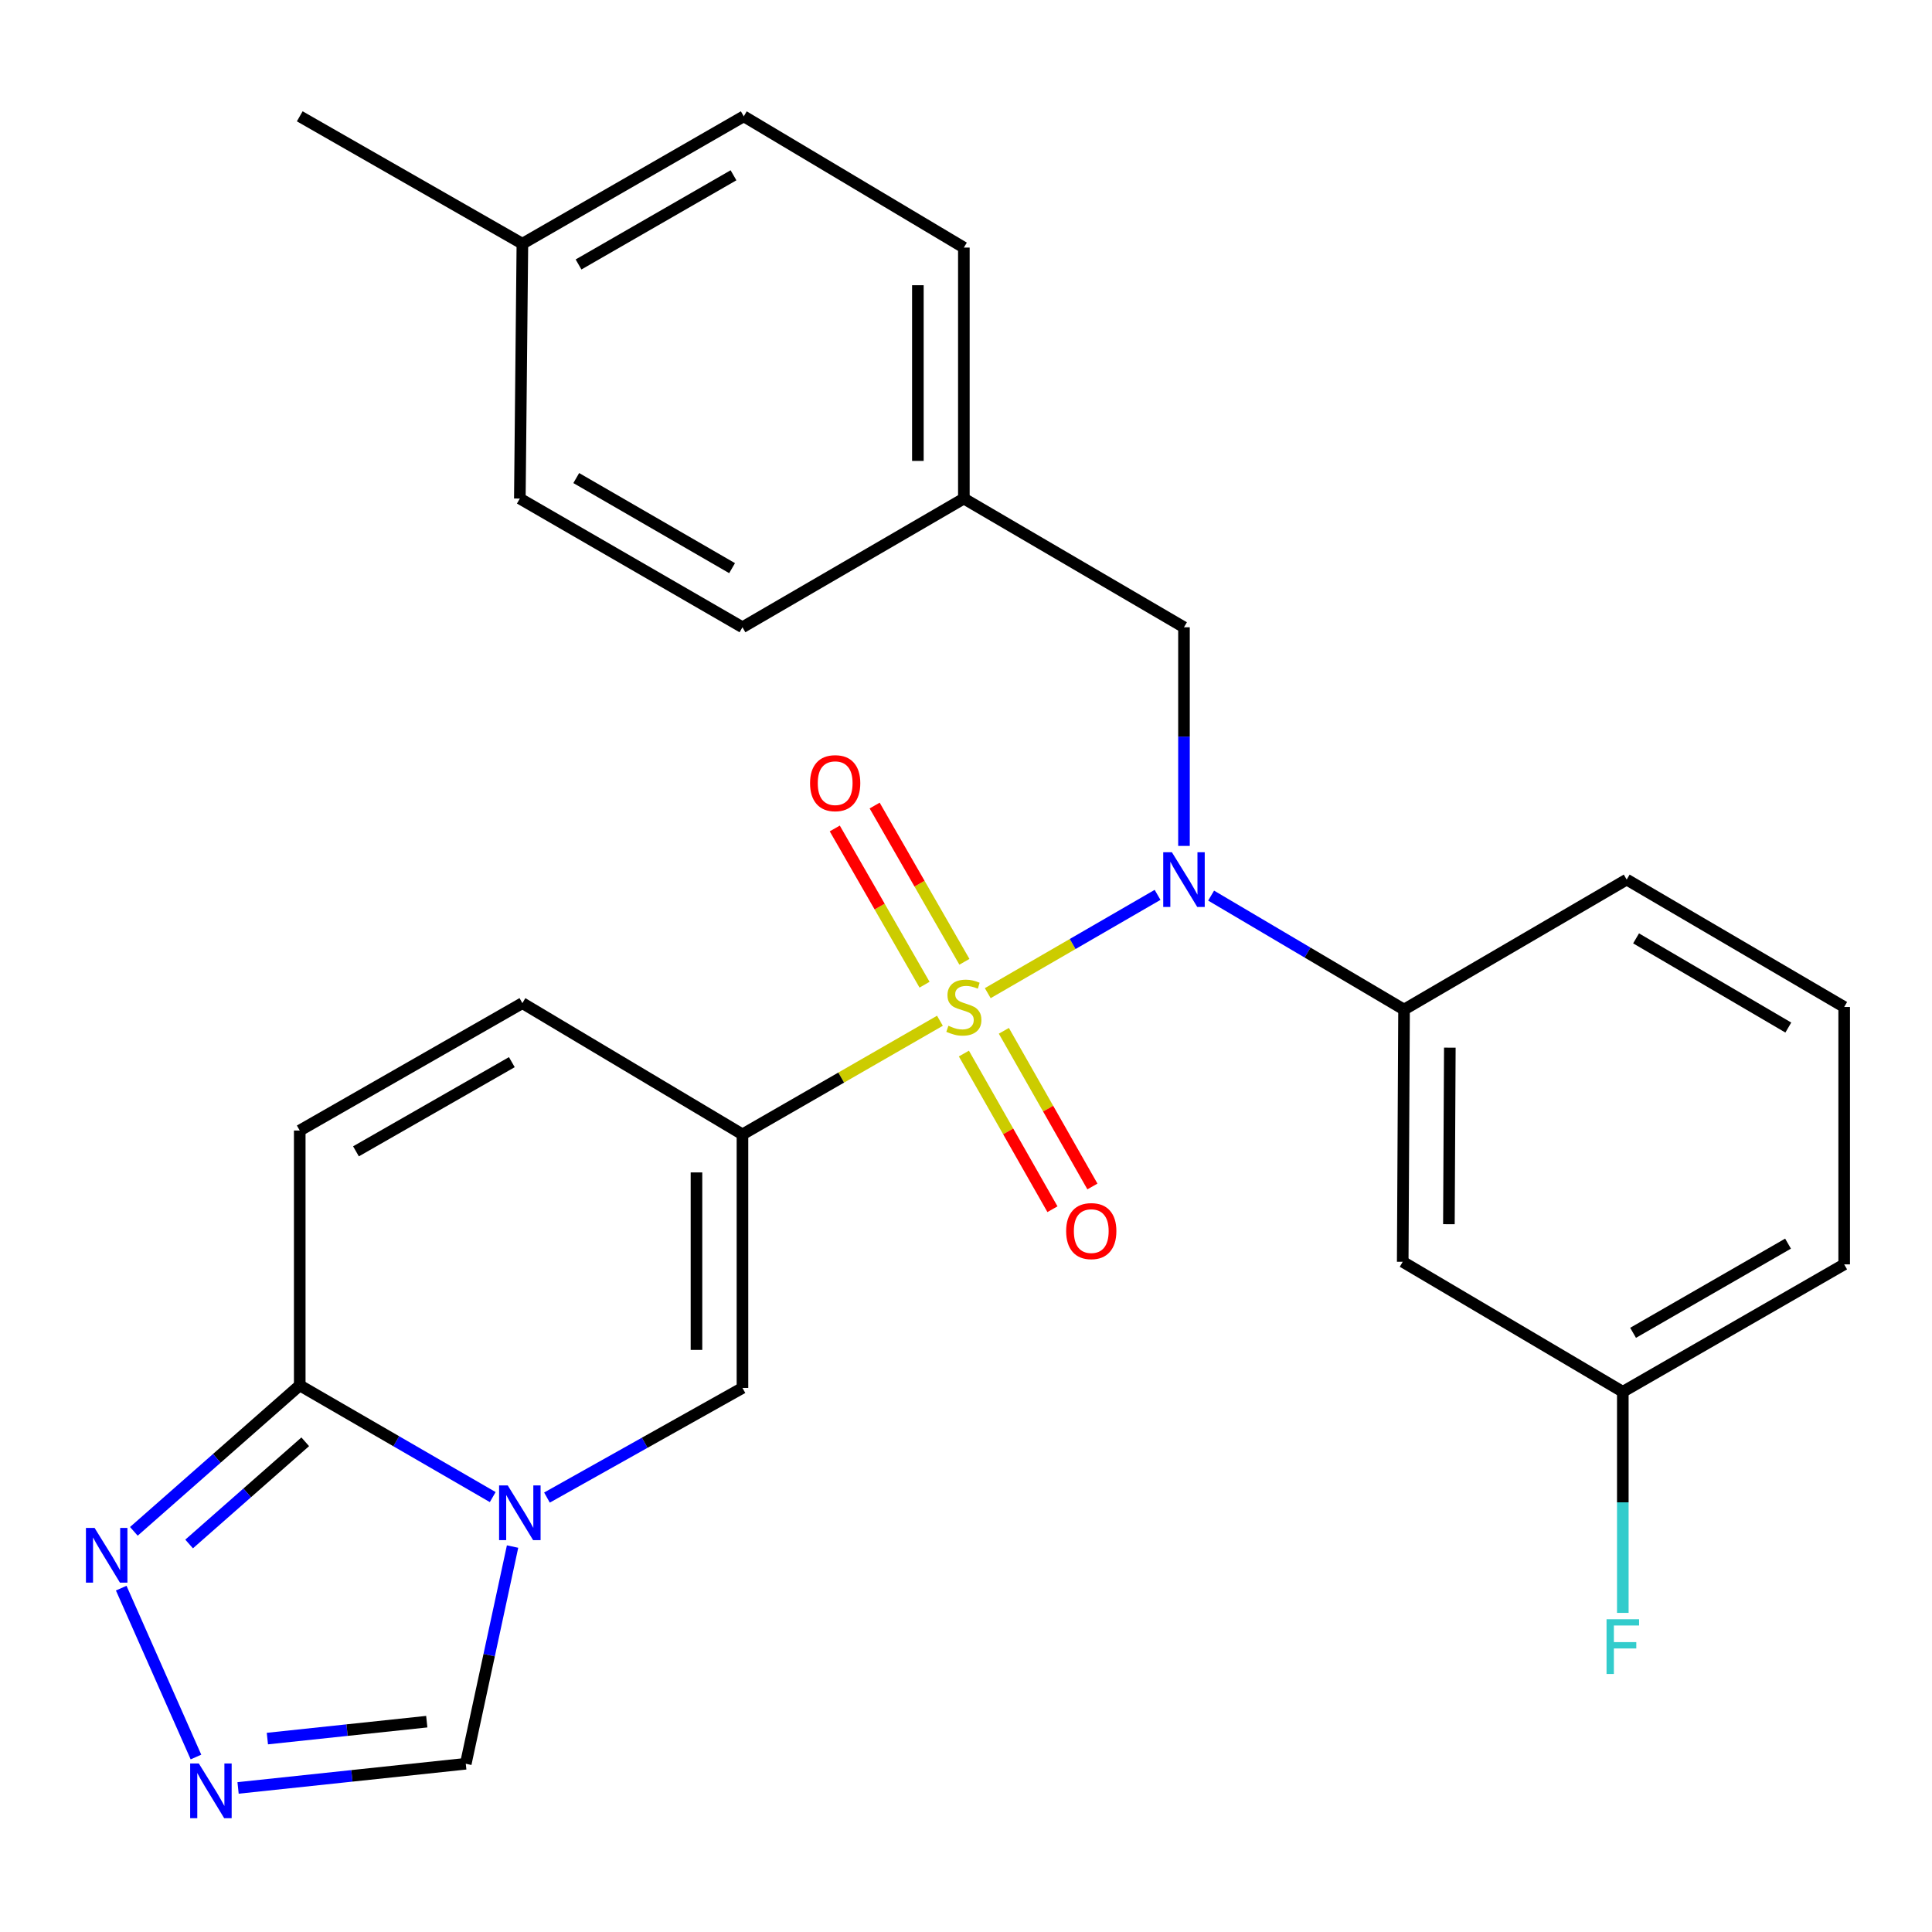 <?xml version='1.0' encoding='iso-8859-1'?>
<svg version='1.1' baseProfile='full'
              xmlns='http://www.w3.org/2000/svg'
                      xmlns:rdkit='http://www.rdkit.org/xml'
                      xmlns:xlink='http://www.w3.org/1999/xlink'
                  xml:space='preserve'
width='1000px' height='1000px' viewBox='0 0 1000 1000'>
<!-- END OF HEADER -->
<rect style='opacity:1.0;fill:#FFFFFF;stroke:none' width='1000' height='1000' x='0' y='0'> </rect>
<path class='bond-0' d='M 486.506,528.342 L 435.401,557.751' style='fill:none;fill-rule:evenodd;stroke:#CCCC00;stroke-width:6px;stroke-linecap:butt;stroke-linejoin:miter;stroke-opacity:1' />
<path class='bond-0' d='M 435.401,557.751 L 384.296,587.16' style='fill:none;fill-rule:evenodd;stroke:#000000;stroke-width:6px;stroke-linecap:butt;stroke-linejoin:miter;stroke-opacity:1' />
<path class='bond-2' d='M 511.262,514.054 L 555.206,488.619' style='fill:none;fill-rule:evenodd;stroke:#CCCC00;stroke-width:6px;stroke-linecap:butt;stroke-linejoin:miter;stroke-opacity:1' />
<path class='bond-2' d='M 555.206,488.619 L 599.151,463.184' style='fill:none;fill-rule:evenodd;stroke:#0000FF;stroke-width:6px;stroke-linecap:butt;stroke-linejoin:miter;stroke-opacity:1' />
<path class='bond-11' d='M 499.177,497.823 L 475.946,457.389' style='fill:none;fill-rule:evenodd;stroke:#CCCC00;stroke-width:6px;stroke-linecap:butt;stroke-linejoin:miter;stroke-opacity:1' />
<path class='bond-11' d='M 475.946,457.389 L 452.715,416.955' style='fill:none;fill-rule:evenodd;stroke:#FF0000;stroke-width:6px;stroke-linecap:butt;stroke-linejoin:miter;stroke-opacity:1' />
<path class='bond-11' d='M 478.539,509.681 L 455.308,469.247' style='fill:none;fill-rule:evenodd;stroke:#CCCC00;stroke-width:6px;stroke-linecap:butt;stroke-linejoin:miter;stroke-opacity:1' />
<path class='bond-11' d='M 455.308,469.247 L 432.077,428.812' style='fill:none;fill-rule:evenodd;stroke:#FF0000;stroke-width:6px;stroke-linecap:butt;stroke-linejoin:miter;stroke-opacity:1' />
<path class='bond-12' d='M 498.909,545.314 L 521.828,585.6' style='fill:none;fill-rule:evenodd;stroke:#CCCC00;stroke-width:6px;stroke-linecap:butt;stroke-linejoin:miter;stroke-opacity:1' />
<path class='bond-12' d='M 521.828,585.6 L 544.747,625.886' style='fill:none;fill-rule:evenodd;stroke:#FF0000;stroke-width:6px;stroke-linecap:butt;stroke-linejoin:miter;stroke-opacity:1' />
<path class='bond-12' d='M 519.597,533.544 L 542.516,573.83' style='fill:none;fill-rule:evenodd;stroke:#CCCC00;stroke-width:6px;stroke-linecap:butt;stroke-linejoin:miter;stroke-opacity:1' />
<path class='bond-12' d='M 542.516,573.83 L 565.435,614.117' style='fill:none;fill-rule:evenodd;stroke:#FF0000;stroke-width:6px;stroke-linecap:butt;stroke-linejoin:miter;stroke-opacity:1' />
<path class='bond-3' d='M 384.296,587.16 L 384.296,718.39' style='fill:none;fill-rule:evenodd;stroke:#000000;stroke-width:6px;stroke-linecap:butt;stroke-linejoin:miter;stroke-opacity:1' />
<path class='bond-3' d='M 360.494,606.845 L 360.494,698.705' style='fill:none;fill-rule:evenodd;stroke:#000000;stroke-width:6px;stroke-linecap:butt;stroke-linejoin:miter;stroke-opacity:1' />
<path class='bond-7' d='M 384.296,587.16 L 270.389,519.218' style='fill:none;fill-rule:evenodd;stroke:#000000;stroke-width:6px;stroke-linecap:butt;stroke-linejoin:miter;stroke-opacity:1' />
<path class='bond-1' d='M 283.11,775.137 L 333.703,746.764' style='fill:none;fill-rule:evenodd;stroke:#0000FF;stroke-width:6px;stroke-linecap:butt;stroke-linejoin:miter;stroke-opacity:1' />
<path class='bond-1' d='M 333.703,746.764 L 384.296,718.39' style='fill:none;fill-rule:evenodd;stroke:#000000;stroke-width:6px;stroke-linecap:butt;stroke-linejoin:miter;stroke-opacity:1' />
<path class='bond-10' d='M 265.302,800.495 L 253.194,856.708' style='fill:none;fill-rule:evenodd;stroke:#0000FF;stroke-width:6px;stroke-linecap:butt;stroke-linejoin:miter;stroke-opacity:1' />
<path class='bond-10' d='M 253.194,856.708 L 241.086,912.92' style='fill:none;fill-rule:evenodd;stroke:#000000;stroke-width:6px;stroke-linecap:butt;stroke-linejoin:miter;stroke-opacity:1' />
<path class='bond-27' d='M 255.036,774.891 L 205.092,745.979' style='fill:none;fill-rule:evenodd;stroke:#0000FF;stroke-width:6px;stroke-linecap:butt;stroke-linejoin:miter;stroke-opacity:1' />
<path class='bond-27' d='M 205.092,745.979 L 155.147,717.068' style='fill:none;fill-rule:evenodd;stroke:#000000;stroke-width:6px;stroke-linecap:butt;stroke-linejoin:miter;stroke-opacity:1' />
<path class='bond-8' d='M 626.872,463.566 L 676.802,493.058' style='fill:none;fill-rule:evenodd;stroke:#0000FF;stroke-width:6px;stroke-linecap:butt;stroke-linejoin:miter;stroke-opacity:1' />
<path class='bond-8' d='M 676.802,493.058 L 726.731,522.55' style='fill:none;fill-rule:evenodd;stroke:#000000;stroke-width:6px;stroke-linecap:butt;stroke-linejoin:miter;stroke-opacity:1' />
<path class='bond-14' d='M 612.824,437.844 L 612.824,381.259' style='fill:none;fill-rule:evenodd;stroke:#0000FF;stroke-width:6px;stroke-linecap:butt;stroke-linejoin:miter;stroke-opacity:1' />
<path class='bond-14' d='M 612.824,381.259 L 612.824,324.674' style='fill:none;fill-rule:evenodd;stroke:#000000;stroke-width:6px;stroke-linecap:butt;stroke-linejoin:miter;stroke-opacity:1' />
<path class='bond-4' d='M 155.147,717.068 L 155.147,585.163' style='fill:none;fill-rule:evenodd;stroke:#000000;stroke-width:6px;stroke-linecap:butt;stroke-linejoin:miter;stroke-opacity:1' />
<path class='bond-6' d='M 155.147,717.068 L 112.216,754.846' style='fill:none;fill-rule:evenodd;stroke:#000000;stroke-width:6px;stroke-linecap:butt;stroke-linejoin:miter;stroke-opacity:1' />
<path class='bond-6' d='M 112.216,754.846 L 69.285,792.624' style='fill:none;fill-rule:evenodd;stroke:#0000FF;stroke-width:6px;stroke-linecap:butt;stroke-linejoin:miter;stroke-opacity:1' />
<path class='bond-6' d='M 157.992,746.27 L 127.94,772.715' style='fill:none;fill-rule:evenodd;stroke:#000000;stroke-width:6px;stroke-linecap:butt;stroke-linejoin:miter;stroke-opacity:1' />
<path class='bond-6' d='M 127.94,772.715 L 97.888,799.16' style='fill:none;fill-rule:evenodd;stroke:#0000FF;stroke-width:6px;stroke-linecap:butt;stroke-linejoin:miter;stroke-opacity:1' />
<path class='bond-5' d='M 123.225,925.432 L 182.156,919.176' style='fill:none;fill-rule:evenodd;stroke:#0000FF;stroke-width:6px;stroke-linecap:butt;stroke-linejoin:miter;stroke-opacity:1' />
<path class='bond-5' d='M 182.156,919.176 L 241.086,912.92' style='fill:none;fill-rule:evenodd;stroke:#000000;stroke-width:6px;stroke-linecap:butt;stroke-linejoin:miter;stroke-opacity:1' />
<path class='bond-5' d='M 138.392,899.886 L 179.643,895.507' style='fill:none;fill-rule:evenodd;stroke:#0000FF;stroke-width:6px;stroke-linecap:butt;stroke-linejoin:miter;stroke-opacity:1' />
<path class='bond-5' d='M 179.643,895.507 L 220.894,891.128' style='fill:none;fill-rule:evenodd;stroke:#000000;stroke-width:6px;stroke-linecap:butt;stroke-linejoin:miter;stroke-opacity:1' />
<path class='bond-30' d='M 101.428,909.431 L 62.746,822.018' style='fill:none;fill-rule:evenodd;stroke:#0000FF;stroke-width:6px;stroke-linecap:butt;stroke-linejoin:miter;stroke-opacity:1' />
<path class='bond-9' d='M 270.389,519.218 L 155.147,585.163' style='fill:none;fill-rule:evenodd;stroke:#000000;stroke-width:6px;stroke-linecap:butt;stroke-linejoin:miter;stroke-opacity:1' />
<path class='bond-9' d='M 264.925,549.769 L 184.255,595.931' style='fill:none;fill-rule:evenodd;stroke:#000000;stroke-width:6px;stroke-linecap:butt;stroke-linejoin:miter;stroke-opacity:1' />
<path class='bond-13' d='M 726.731,522.55 L 726.044,653.106' style='fill:none;fill-rule:evenodd;stroke:#000000;stroke-width:6px;stroke-linecap:butt;stroke-linejoin:miter;stroke-opacity:1' />
<path class='bond-13' d='M 750.43,542.259 L 749.949,633.648' style='fill:none;fill-rule:evenodd;stroke:#000000;stroke-width:6px;stroke-linecap:butt;stroke-linejoin:miter;stroke-opacity:1' />
<path class='bond-23' d='M 726.731,522.55 L 841.974,455.269' style='fill:none;fill-rule:evenodd;stroke:#000000;stroke-width:6px;stroke-linecap:butt;stroke-linejoin:miter;stroke-opacity:1' />
<path class='bond-15' d='M 726.044,653.106 L 839.964,720.387' style='fill:none;fill-rule:evenodd;stroke:#000000;stroke-width:6px;stroke-linecap:butt;stroke-linejoin:miter;stroke-opacity:1' />
<path class='bond-16' d='M 612.824,324.674 L 498.891,258.054' style='fill:none;fill-rule:evenodd;stroke:#000000;stroke-width:6px;stroke-linecap:butt;stroke-linejoin:miter;stroke-opacity:1' />
<path class='bond-17' d='M 839.964,720.387 L 839.964,777.603' style='fill:none;fill-rule:evenodd;stroke:#000000;stroke-width:6px;stroke-linecap:butt;stroke-linejoin:miter;stroke-opacity:1' />
<path class='bond-17' d='M 839.964,777.603 L 839.964,834.82' style='fill:none;fill-rule:evenodd;stroke:#33CCCC;stroke-width:6px;stroke-linecap:butt;stroke-linejoin:miter;stroke-opacity:1' />
<path class='bond-29' d='M 839.964,720.387 L 954.545,654.441' style='fill:none;fill-rule:evenodd;stroke:#000000;stroke-width:6px;stroke-linecap:butt;stroke-linejoin:miter;stroke-opacity:1' />
<path class='bond-29' d='M 845.278,689.865 L 925.485,643.703' style='fill:none;fill-rule:evenodd;stroke:#000000;stroke-width:6px;stroke-linecap:butt;stroke-linejoin:miter;stroke-opacity:1' />
<path class='bond-19' d='M 498.891,258.054 L 384.296,324.674' style='fill:none;fill-rule:evenodd;stroke:#000000;stroke-width:6px;stroke-linecap:butt;stroke-linejoin:miter;stroke-opacity:1' />
<path class='bond-20' d='M 498.891,258.054 L 498.891,128.147' style='fill:none;fill-rule:evenodd;stroke:#000000;stroke-width:6px;stroke-linecap:butt;stroke-linejoin:miter;stroke-opacity:1' />
<path class='bond-20' d='M 475.089,238.568 L 475.089,147.633' style='fill:none;fill-rule:evenodd;stroke:#000000;stroke-width:6px;stroke-linecap:butt;stroke-linejoin:miter;stroke-opacity:1' />
<path class='bond-18' d='M 270.389,126.15 L 384.971,60.205' style='fill:none;fill-rule:evenodd;stroke:#000000;stroke-width:6px;stroke-linecap:butt;stroke-linejoin:miter;stroke-opacity:1' />
<path class='bond-18' d='M 299.45,136.888 L 379.657,90.726' style='fill:none;fill-rule:evenodd;stroke:#000000;stroke-width:6px;stroke-linecap:butt;stroke-linejoin:miter;stroke-opacity:1' />
<path class='bond-26' d='M 270.389,126.15 L 155.147,60.205' style='fill:none;fill-rule:evenodd;stroke:#000000;stroke-width:6px;stroke-linecap:butt;stroke-linejoin:miter;stroke-opacity:1' />
<path class='bond-28' d='M 270.389,126.15 L 269.067,258.054' style='fill:none;fill-rule:evenodd;stroke:#000000;stroke-width:6px;stroke-linecap:butt;stroke-linejoin:miter;stroke-opacity:1' />
<path class='bond-22' d='M 384.296,324.674 L 269.067,258.054' style='fill:none;fill-rule:evenodd;stroke:#000000;stroke-width:6px;stroke-linecap:butt;stroke-linejoin:miter;stroke-opacity:1' />
<path class='bond-22' d='M 378.925,294.075 L 298.265,247.441' style='fill:none;fill-rule:evenodd;stroke:#000000;stroke-width:6px;stroke-linecap:butt;stroke-linejoin:miter;stroke-opacity:1' />
<path class='bond-21' d='M 498.891,128.147 L 384.971,60.205' style='fill:none;fill-rule:evenodd;stroke:#000000;stroke-width:6px;stroke-linecap:butt;stroke-linejoin:miter;stroke-opacity:1' />
<path class='bond-24' d='M 841.974,455.269 L 954.545,521.215' style='fill:none;fill-rule:evenodd;stroke:#000000;stroke-width:6px;stroke-linecap:butt;stroke-linejoin:miter;stroke-opacity:1' />
<path class='bond-24' d='M 846.829,485.699 L 925.629,531.861' style='fill:none;fill-rule:evenodd;stroke:#000000;stroke-width:6px;stroke-linecap:butt;stroke-linejoin:miter;stroke-opacity:1' />
<path class='bond-25' d='M 954.545,521.215 L 954.545,654.441' style='fill:none;fill-rule:evenodd;stroke:#000000;stroke-width:6px;stroke-linecap:butt;stroke-linejoin:miter;stroke-opacity:1' />
<path  class='atom-0' d='M 490.891 530.935
Q 491.211 531.055, 492.531 531.615
Q 493.851 532.175, 495.291 532.535
Q 496.771 532.855, 498.211 532.855
Q 500.891 532.855, 502.451 531.575
Q 504.011 530.255, 504.011 527.975
Q 504.011 526.415, 503.211 525.455
Q 502.451 524.495, 501.251 523.975
Q 500.051 523.455, 498.051 522.855
Q 495.531 522.095, 494.011 521.375
Q 492.531 520.655, 491.451 519.135
Q 490.411 517.615, 490.411 515.055
Q 490.411 511.495, 492.811 509.295
Q 495.251 507.095, 500.051 507.095
Q 503.331 507.095, 507.051 508.655
L 506.131 511.735
Q 502.731 510.335, 500.171 510.335
Q 497.411 510.335, 495.891 511.495
Q 494.371 512.615, 494.411 514.575
Q 494.411 516.095, 495.171 517.015
Q 495.971 517.935, 497.091 518.455
Q 498.251 518.975, 500.171 519.575
Q 502.731 520.375, 504.251 521.175
Q 505.771 521.975, 506.851 523.615
Q 507.971 525.215, 507.971 527.975
Q 507.971 531.895, 505.331 534.015
Q 502.731 536.095, 498.371 536.095
Q 495.851 536.095, 493.931 535.535
Q 492.051 535.015, 489.811 534.095
L 490.891 530.935
' fill='#CCCC00'/>
<path  class='atom-2' d='M 262.807 768.853
L 272.087 783.853
Q 273.007 785.333, 274.487 788.013
Q 275.967 790.693, 276.047 790.853
L 276.047 768.853
L 279.807 768.853
L 279.807 797.173
L 275.927 797.173
L 265.967 780.773
Q 264.807 778.853, 263.567 776.653
Q 262.367 774.453, 262.007 773.773
L 262.007 797.173
L 258.327 797.173
L 258.327 768.853
L 262.807 768.853
' fill='#0000FF'/>
<path  class='atom-3' d='M 606.564 441.109
L 615.844 456.109
Q 616.764 457.589, 618.244 460.269
Q 619.724 462.949, 619.804 463.109
L 619.804 441.109
L 623.564 441.109
L 623.564 469.429
L 619.684 469.429
L 609.724 453.029
Q 608.564 451.109, 607.324 448.909
Q 606.124 446.709, 605.764 446.029
L 605.764 469.429
L 602.084 469.429
L 602.084 441.109
L 606.564 441.109
' fill='#0000FF'/>
<path  class='atom-6' d='M 102.909 912.764
L 112.189 927.764
Q 113.109 929.244, 114.589 931.924
Q 116.069 934.604, 116.149 934.764
L 116.149 912.764
L 119.909 912.764
L 119.909 941.084
L 116.029 941.084
L 106.069 924.684
Q 104.909 922.764, 103.669 920.564
Q 102.469 918.364, 102.109 917.684
L 102.109 941.084
L 98.429 941.084
L 98.429 912.764
L 102.909 912.764
' fill='#0000FF'/>
<path  class='atom-7' d='M 48.957 790.844
L 58.237 805.844
Q 59.157 807.324, 60.637 810.004
Q 62.117 812.684, 62.197 812.844
L 62.197 790.844
L 65.957 790.844
L 65.957 819.164
L 62.077 819.164
L 52.117 802.764
Q 50.957 800.844, 49.717 798.644
Q 48.517 796.444, 48.157 795.764
L 48.157 819.164
L 44.477 819.164
L 44.477 790.844
L 48.957 790.844
' fill='#0000FF'/>
<path  class='atom-12' d='M 419.284 405.364
Q 419.284 398.564, 422.644 394.764
Q 426.004 390.964, 432.284 390.964
Q 438.564 390.964, 441.924 394.764
Q 445.284 398.564, 445.284 405.364
Q 445.284 412.244, 441.884 416.164
Q 438.484 420.044, 432.284 420.044
Q 426.044 420.044, 422.644 416.164
Q 419.284 412.284, 419.284 405.364
M 432.284 416.844
Q 436.604 416.844, 438.924 413.964
Q 441.284 411.044, 441.284 405.364
Q 441.284 399.804, 438.924 397.004
Q 436.604 394.164, 432.284 394.164
Q 427.964 394.164, 425.604 396.964
Q 423.284 399.764, 423.284 405.364
Q 423.284 411.084, 425.604 413.964
Q 427.964 416.844, 432.284 416.844
' fill='#FF0000'/>
<path  class='atom-13' d='M 551.836 637.212
Q 551.836 630.412, 555.196 626.612
Q 558.556 622.812, 564.836 622.812
Q 571.116 622.812, 574.476 626.612
Q 577.836 630.412, 577.836 637.212
Q 577.836 644.092, 574.436 648.012
Q 571.036 651.892, 564.836 651.892
Q 558.596 651.892, 555.196 648.012
Q 551.836 644.132, 551.836 637.212
M 564.836 648.692
Q 569.156 648.692, 571.476 645.812
Q 573.836 642.892, 573.836 637.212
Q 573.836 631.652, 571.476 628.852
Q 569.156 626.012, 564.836 626.012
Q 560.516 626.012, 558.156 628.812
Q 555.836 631.612, 555.836 637.212
Q 555.836 642.932, 558.156 645.812
Q 560.516 648.692, 564.836 648.692
' fill='#FF0000'/>
<path  class='atom-18' d='M 831.544 838.118
L 848.384 838.118
L 848.384 841.358
L 835.344 841.358
L 835.344 849.958
L 846.944 849.958
L 846.944 853.238
L 835.344 853.238
L 835.344 866.438
L 831.544 866.438
L 831.544 838.118
' fill='#33CCCC'/>
</svg>
